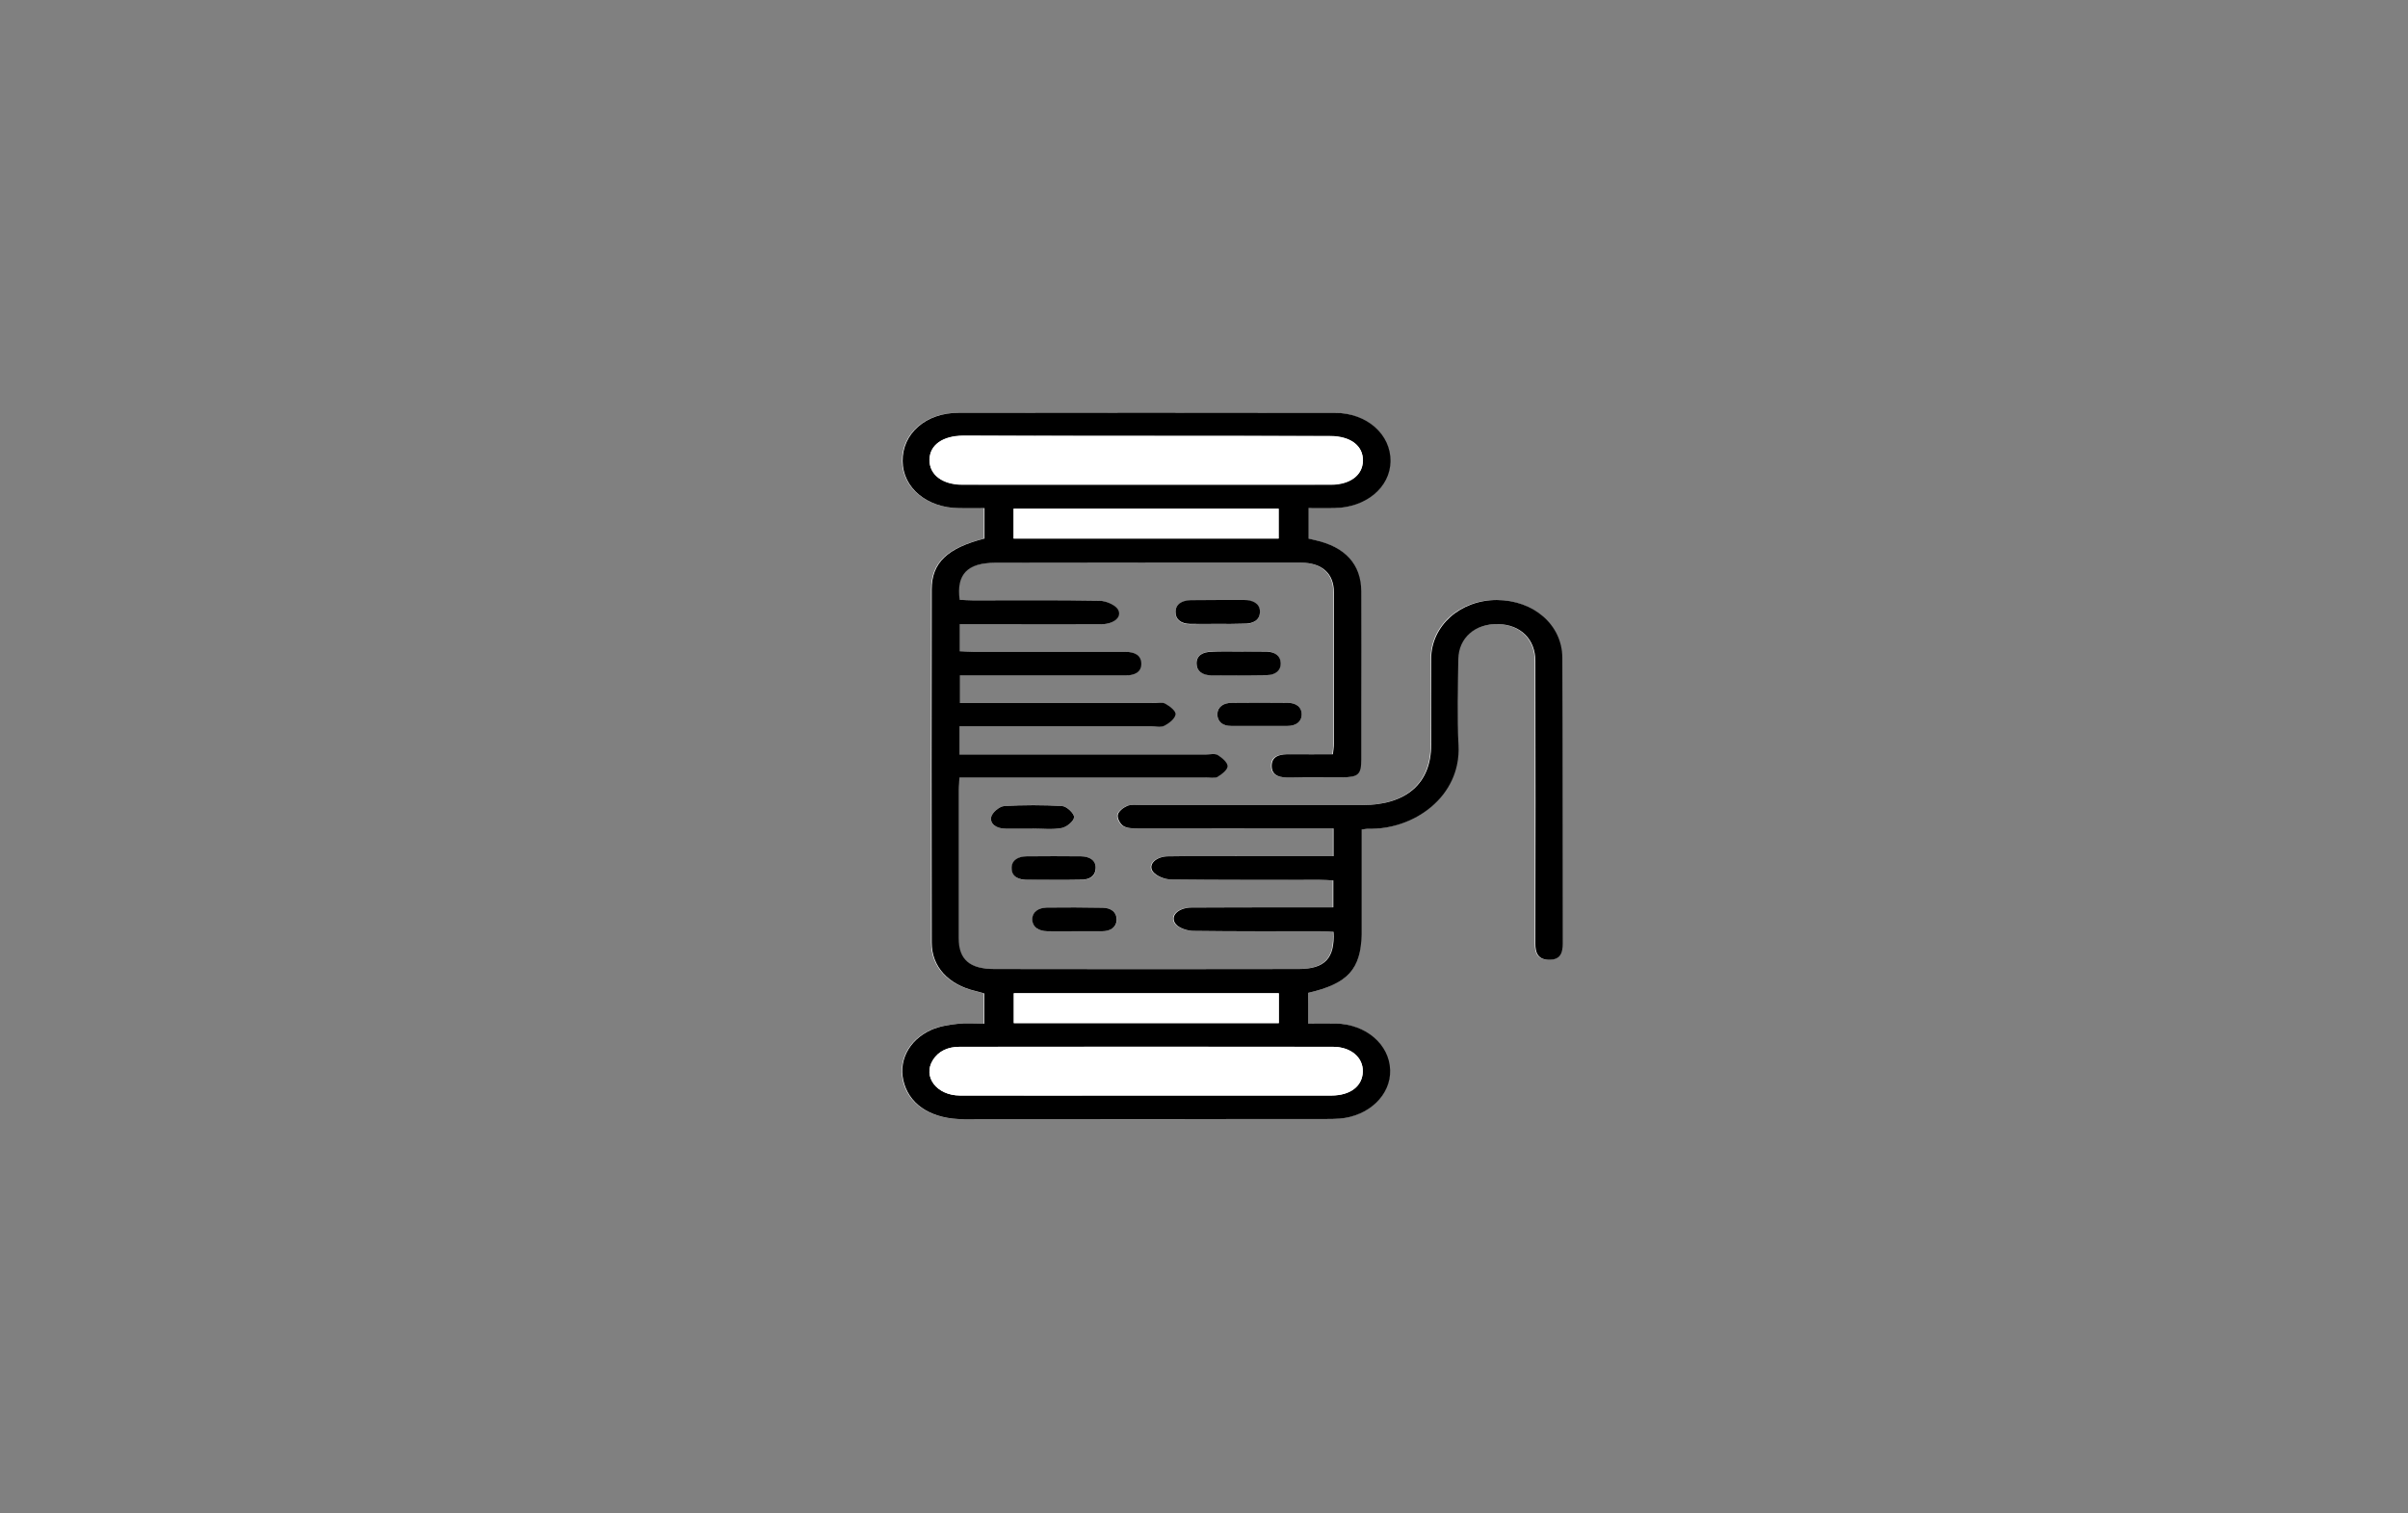 <?xml version="1.0" encoding="UTF-8"?>
<!-- Generator: Adobe Illustrator 16.0.0, SVG Export Plug-In . SVG Version: 6.00 Build 0)  -->
<svg xmlns="http://www.w3.org/2000/svg" xmlns:xlink="http://www.w3.org/1999/xlink" version="1.1" id="Layer_1" x="0px" y="0px" width="350px" height="220px" viewBox="0 -35 350 220" xml:space="preserve">
<rect x="0" y="-35" width="350" height="220" fill="#808080" stroke="none"/>
<g display="none">
	<path display="inline" fill="#FFFFFF" d="M149.335,36.814c-12.318,0-24.608-0.028-36.926,0   c-7.475,0.028-12.234,4.675-12.262,12.038c-0.056,19.289-0.028,38.55,0,57.839c0,4.759,2.715,7.418,7.447,7.418   c5.067,0.028,10.106,0.028,15.173-0.027c1.176,0,1.764,0.252,2.156,1.483c1.736,5.375,6.775,8.958,12.542,9.042   c5.683,0.084,10.974-3.387,12.822-8.706c0.504-1.428,1.148-1.848,2.604-1.848c20.521,0.056,41.013,0.056,61.535,0   c1.455,0,2.127,0.392,2.659,1.819c1.932,5.432,7.026,8.818,12.738,8.734c5.767-0.111,10.778-3.639,12.569-9.042   c0.42-1.231,1.008-1.483,2.156-1.483c4.898,0,7.307-2.464,7.334-7.391c0.029-7.588-0.027-15.174,0.029-22.761   c0.027-2.268-0.701-4.115-2.213-5.795c-7.754-8.679-15.48-17.357-23.152-26.12c-1.875-2.127-4.059-3.164-6.914-3.107   c-6.579,0.112-13.158,0-19.709,0.056c-1.148,0-1.54-0.336-1.68-1.484c-0.196-1.428-0.477-2.912-1.092-4.199   c-2.184-4.675-6.104-6.467-11.059-6.467C173.831,36.814,161.569,36.814,149.335,36.814z"></path>
	<path display="inline" d="M149.335,36.814c12.262,0,24.496,0,36.758,0c4.955,0,8.902,1.82,11.059,6.467   c0.615,1.288,0.896,2.771,1.092,4.199c0.141,1.148,0.531,1.484,1.68,1.484c6.579-0.056,13.158,0.056,19.709-0.056   c2.883-0.056,5.039,0.98,6.914,3.107c7.672,8.735,15.398,17.441,23.152,26.12c1.512,1.68,2.213,3.527,2.213,5.795   c-0.057,7.587,0,15.173-0.029,22.761c0,4.927-2.436,7.391-7.334,7.391c-1.148,0-1.764,0.252-2.156,1.483   c-1.791,5.431-6.803,8.958-12.569,9.042c-5.739,0.113-10.835-3.303-12.738-8.734c-0.504-1.428-1.176-1.819-2.659-1.819   c-20.521,0.056-41.014,0.056-61.535,0c-1.483,0-2.1,0.42-2.604,1.848c-1.848,5.319-7.111,8.79-12.822,8.706   c-5.767-0.084-10.834-3.667-12.542-9.042c-0.392-1.231-0.98-1.483-2.156-1.483c-5.067,0.056-10.106,0.027-15.173,0.027   c-4.731-0.027-7.447-2.688-7.447-7.418c-0.028-19.289-0.056-38.55,0-57.839c0.028-7.391,4.787-12.038,12.262-12.038   C124.727,36.786,137.017,36.814,149.335,36.814z M105.102,86.562c0.868,0,1.484,0,2.1,0c28.051,0,56.075,0,84.126,0.027   c1.596,0,2.1-0.363,2.1-2.016c-0.056-11.646-0.028-23.264-0.028-34.91c0-5.543-2.323-7.867-7.895-7.867c-24.16,0-48.32,0-72.48,0   c-5.543,0-7.867,2.352-7.867,7.923c0,11.534,0,23.04,0,34.575C105.102,84.938,105.102,85.61,105.102,86.562z M198.495,53.919   c-0.057,0.644-0.141,1.092-0.141,1.54c0,17.357,0,34.742-0.027,52.1c0,1.26,0.363,1.652,1.623,1.624c4.9-0.056,9.771-0.084,14.67,0   c1.288,0.028,1.68-0.448,1.96-1.651c1.231-5.236,6.383-9.547,11.702-9.939c7.027-0.504,12.514,3.359,14.474,10.275   c0.252,0.896,0.616,1.315,1.596,1.315c2.071,0,2.548-0.392,2.548-2.575c0-7.027,0-14.055,0-21.081c0-0.42-0.084-0.868-0.141-1.512   c-0.756,0-1.399,0-2.071,0c-9.771,0-19.569,0-29.339,0c-4.312,0-6.691-2.352-6.719-6.663c-0.028-3.947-0.057-7.867,0-11.814   c0.056-4.312,2.407-6.663,6.719-6.719c2.911-0.028,5.851,0,8.762-0.028c0.393,0,0.812-0.112,1.457-0.196   c-0.924-1.064-1.709-1.848-2.353-2.771c-1.092-1.512-2.464-1.988-4.339-1.96c-6.188,0.112-12.374,0.028-18.533,0.028   C199.755,53.919,199.167,53.919,198.495,53.919z M105.102,91.629c0,5.096,0,9.91,0,14.754c0,2.268,0.532,2.771,2.799,2.8   c4.788,0,9.547-0.056,14.334,0.028c1.4,0.027,2.016-0.309,2.408-1.764c1.596-5.936,7.055-9.939,13.13-9.855   c6.187,0.084,11.45,4.199,12.962,10.303c0.28,1.176,0.896,1.316,1.903,1.316c13.018-0.057,26.064-0.084,39.082-0.028   c1.4,0,1.68-0.504,1.652-1.764c-0.057-4.563-0.028-9.099-0.028-13.662c0-2.155,0-2.155-2.212-2.155c-27.911,0-55.851,0-83.762,0   C106.726,91.629,106.054,91.629,105.102,91.629z M243.399,78.976c-0.195-0.392-0.224-0.56-0.336-0.672   c-4.059-4.591-8.09-9.183-12.205-13.718c-0.364-0.392-1.064-0.644-1.596-0.644c-4.592-0.056-9.211,0-13.803-0.056   c-1.428-0.028-1.819,0.588-1.791,1.932c0.056,3.64,0.027,7.307,0.027,10.946c0,2.184,0.112,2.296,2.268,2.296   c8.596,0,17.162,0,25.756,0C242.224,79.06,242.7,79.004,243.399,78.976z M137.605,102.52c-4.731,0.027-8.567,3.892-8.511,8.623   c0.028,4.73,3.919,8.566,8.623,8.538s8.566-3.947,8.539-8.622C146.199,106.355,142.308,102.52,137.605,102.52z M229.683,119.681   c4.703-0.028,8.538-3.892,8.51-8.622c-0.027-4.731-3.891-8.566-8.622-8.512c-4.731,0.029-8.567,3.893-8.539,8.623   C221.087,115.817,225.007,119.709,229.683,119.681z"></path>
	<path display="inline" fill="#FFFFFF" d="M105.102,86.562c0-0.952,0-1.624,0-2.268c0-11.535,0-23.041,0-34.575   c0-5.571,2.324-7.923,7.867-7.923c24.16,0,48.32,0,72.48,0c5.571,0,7.895,2.324,7.895,7.867c0,11.646-0.028,23.264,0.028,34.91   c0,1.652-0.504,2.044-2.1,2.016c-28.052-0.056-56.075-0.027-84.127-0.027C106.586,86.562,105.998,86.562,105.102,86.562z"></path>
	<path display="inline" fill="#FFFFFF" d="M198.495,53.919c0.672,0,1.287,0,1.875,0c6.188,0,12.375,0.056,18.533-0.028   c1.876-0.028,3.248,0.448,4.34,1.959c0.644,0.896,1.428,1.708,2.352,2.771c-0.672,0.084-1.064,0.196-1.455,0.196   c-2.912,0.028-5.852-0.028-8.764,0.028c-4.311,0.056-6.662,2.408-6.719,6.719c-0.056,3.947-0.027,7.867,0,11.813   c0.057,4.312,2.408,6.664,6.719,6.664c9.771,0.027,19.569,0,29.34,0c0.644,0,1.315,0,2.071,0c0.056,0.644,0.14,1.063,0.14,1.512   c0,7.026,0,14.053,0,21.08c0,2.184-0.476,2.576-2.547,2.576c-0.98,0-1.344-0.42-1.596-1.316   c-1.96-6.887-7.447-10.778-14.475-10.274c-5.318,0.392-10.47,4.704-11.701,9.938c-0.28,1.204-0.7,1.652-1.96,1.652   c-4.899-0.084-9.771-0.057-14.669,0c-1.261,0.027-1.625-0.364-1.625-1.624c0.028-17.357,0.028-34.743,0.028-52.1   C198.354,55.011,198.438,54.591,198.495,53.919z"></path>
	<path display="inline" fill="#FFFFFF" d="M105.102,91.629c0.952,0,1.624,0,2.295,0c27.912,0,55.851,0,83.763,0   c2.212,0,2.212,0,2.212,2.156c0,4.562-0.028,9.099,0.027,13.662c0,1.231-0.279,1.735-1.68,1.735   c-13.045-0.056-26.063-0.028-39.109-0.028c-1.008,0-1.624-0.14-1.904-1.315c-1.512-6.103-6.747-10.247-12.962-10.303   c-6.075-0.084-11.534,3.948-13.13,9.854c-0.392,1.456-1.036,1.792-2.408,1.764c-4.759-0.056-9.518,0.028-14.306,0   c-2.268,0-2.799-0.531-2.799-2.799C105.102,101.539,105.102,96.725,105.102,91.629z"></path>
	<path display="inline" fill="#FFFFFF" d="M243.399,78.976c-0.699,0.028-1.176,0.084-1.68,0.084c-8.594,0-17.16,0-25.756,0   c-2.155,0-2.268-0.112-2.268-2.296c0-3.639,0.028-7.307-0.027-10.946c-0.028-1.344,0.363-1.959,1.791-1.932   c4.592,0.056,9.211,0,13.803,0.056c0.531,0,1.26,0.252,1.596,0.644c4.087,4.536,8.146,9.127,12.205,13.718   C243.176,78.388,243.204,78.584,243.399,78.976z"></path>
	<path display="inline" fill="#FFFFFF" d="M137.605,102.52c4.731-0.027,8.594,3.808,8.623,8.511   c0.028,4.703-3.835,8.595-8.539,8.622c-4.704,0.028-8.567-3.807-8.623-8.538C129.038,106.411,132.874,102.548,137.605,102.52z"></path>
	<path display="inline" fill="#FFFFFF" d="M229.683,119.681c-4.676,0.028-8.596-3.863-8.623-8.538   c-0.028-4.703,3.807-8.566,8.539-8.623c4.73-0.027,8.594,3.779,8.622,8.511C238.221,115.762,234.386,119.652,229.683,119.681z"></path>
</g>
<g>
	<path fill="#FFFFFF" d="M190.13,109.332c5.822-1.373,7.699-3.443,7.699-8.512c0-4.508,0-9.014,0-13.521c0-0.588,0-1.148,0-1.707   c0.447-0.057,0.643-0.113,0.811-0.113c6.748,0.225,13.662-4.674,13.271-12.149c-0.224-4.171-0.056-8.371-0.028-12.542   c0.028-3.051,2.436-5.123,5.795-5.067c3.248,0.084,5.404,2.184,5.404,5.375c0,13.69,0,27.379,0,41.069   c0,1.203,0.279,2.297,1.902,2.352c1.793,0.057,2.072-1.092,2.072-2.352c-0.027-13.857,0-27.715-0.056-41.573   c-0.028-4.759-4.2-8.343-9.519-8.371c-5.348-0.028-9.519,3.695-9.547,8.539c-0.027,4.171,0,8.371,0,12.542   c0,5.57-3.611,8.734-10.051,8.734c-10.75,0.029-21.5,0-32.25,0c-0.644,0-1.372-0.111-1.876,0.113   c-0.588,0.279-1.288,0.811-1.372,1.314s0.336,1.316,0.84,1.625c0.532,0.336,1.428,0.336,2.184,0.336c8.734,0.027,17.441,0,26.175,0   c0.729,0,1.456,0,2.156,0c0,1.482,0,2.715,0,4.031c-4.703,0-9.238,0-13.802,0c-3.415,0-6.831-0.029-10.247,0.027   c-1.792,0.027-2.967,1.203-2.184,2.24c0.476,0.615,1.708,1.119,2.604,1.119c7.195,0.084,14.417,0.057,21.613,0.057   c0.672,0,1.344,0.055,1.987,0.084c0,1.371,0,2.604,0,3.918c-2.155,0-4.171,0-6.215,0c-4.815,0-9.603,0-14.417,0.029   c-1.988,0-3.192,1.287-2.24,2.436c0.476,0.559,1.68,0.951,2.547,0.951c6.131,0.084,12.262,0.027,18.393,0.057   c0.672,0,1.315,0.055,1.96,0.084c0.252,3.836-1.26,5.402-5.067,5.402c-14.726,0-29.479,0-44.205,0   c-3.611,0-5.207-1.398-5.207-4.479c0-7.223,0-14.445,0-21.668c0-0.533,0.056-1.037,0.112-1.682c0.868,0,1.54,0,2.239,0   c11.198,0,22.396,0,33.567,0c0.559,0,1.287,0.168,1.68-0.084c0.644-0.391,1.455-1.035,1.483-1.566c0-0.561-0.784-1.204-1.428-1.624   c-0.364-0.252-1.093-0.084-1.681-0.084c-11.197,0-22.396,0-33.566,0c-0.728,0-1.484,0-2.295,0c0-1.428,0-2.66,0-4.087   c0.84,0,1.567,0,2.323,0c8.483,0,16.938,0,25.42,0c0.7,0,1.54,0.168,2.044-0.084c0.7-0.364,1.54-1.036,1.624-1.651   c0.056-0.476-0.84-1.204-1.512-1.568c-0.448-0.252-1.232-0.084-1.848-0.084c-8.65,0-17.329,0-25.98,0c-0.672,0-1.344,0-2.016,0   c0-1.456,0-2.66,0-4.003c2.912,0,5.683,0,8.455,0c5.179,0,10.358,0,15.565,0c1.372,0,2.408-0.476,2.352-1.792   c-0.056-1.204-1.036-1.652-2.352-1.652c-0.392,0-0.756,0-1.147,0c-6.943,0-13.914,0-20.857,0c-0.672,0-1.344-0.056-2.043-0.084   c0-1.372,0-2.576,0-3.919c1.848,0,3.555,0,5.235,0c5.124,0,10.247,0,15.37,0c1.932,0,3.164-1.148,2.324-2.268   c-0.448-0.616-1.68-1.12-2.576-1.148c-6.131-0.084-12.262-0.056-18.393-0.056c-0.672,0-1.344-0.056-1.959-0.084   c-0.504-3.695,1.12-5.375,5.151-5.375c14.81-0.028,29.591-0.028,44.401-0.028c3.135,0,4.843,1.567,4.843,4.311   c0,7.335,0,14.67,0,22.004c0,0.476-0.084,0.924-0.14,1.54c-2.156,0-4.144,0.028-6.159,0c-1.483-0.028-2.8,0.168-2.743,1.736   c0.027,1.428,1.26,1.68,2.688,1.65c2.463-0.055,4.927,0,7.391-0.027c2.52,0,2.912-0.363,2.939-2.603c0-2.548,0-5.095,0-7.671   c0-5.599,0.027-11.198,0-16.797c-0.027-3.947-2.352-6.439-6.719-7.418c-0.336-0.084-0.672-0.168-0.952-0.224   c0-1.54,0-2.912,0-4.423c1.315,0,2.52,0,3.695,0c4.62-0.056,8.175-2.996,8.231-6.803c0.056-3.919-3.443-7.027-8.147-7.055   c-18.226-0.028-36.422-0.028-54.647,0c-4.759,0-8.175,3.052-8.119,7.027c0.056,3.863,3.527,6.747,8.175,6.831   c1.231,0.028,2.463,0,3.723,0c0,1.652,0,3.052,0,4.423c-5.403,1.372-7.671,3.527-7.671,7.391c-0.028,17.105-0.028,34.239,0,51.343   c0,3.5,2.408,6.104,6.327,7.027c0.476,0.113,0.924,0.252,1.316,0.365c0,1.512,0,2.883,0,4.395c-1.4,0-2.688-0.111-3.919,0.027   c-1.288,0.141-2.66,0.365-3.779,0.869c-3.388,1.512-4.899,4.758-3.919,7.895c1.008,3.219,4.227,5.094,8.65,5.094   c17.525,0,35.022,0,52.548-0.027c0.699,0,1.399,0,2.071-0.057c4.255-0.363,7.476-3.443,7.335-7.055   c-0.14-3.723-3.527-6.662-7.895-6.773c-1.316-0.029-2.632,0-4.031,0C190.13,112.215,190.13,110.844,190.13,109.332z M176.944,55.72   c1.26,0,2.52,0,3.779,0c1.399,0,2.407-0.532,2.379-1.764c0-1.176-1.008-1.68-2.295-1.68c-2.576,0-5.18,0-7.755,0.028   c-1.315,0-2.211,0.616-2.211,1.764c0.028,1.064,0.868,1.652,2.1,1.68C174.312,55.72,175.628,55.692,176.944,55.72z    M156.227,100.373c1.316,0,2.632,0.027,3.976,0c1.26-0.029,2.1-0.588,2.127-1.652s-0.756-1.736-2.016-1.764   c-2.715-0.057-5.403-0.057-8.119-0.027c-1.204,0.027-2.128,0.588-2.128,1.68c-0.028,1.146,0.868,1.734,2.212,1.764   C153.596,100.373,154.911,100.373,156.227,100.373z M180.079,59.723c-1.315,0-2.631,0-3.975,0s-2.213,0.588-2.213,1.736   c0,1.064,0.869,1.68,2.1,1.68c2.717,0.028,5.404,0.028,8.119-0.028c1.26-0.028,2.044-0.672,2.016-1.736   c-0.027-1.064-0.84-1.652-2.1-1.68C182.739,59.695,181.423,59.695,180.079,59.723z M153.147,92.898L153.147,92.898   c1.316,0,2.632,0,3.976,0c1.288,0,2.1-0.533,2.156-1.596c0.056-1.176-0.812-1.793-2.128-1.793c-2.631-0.027-5.291-0.027-7.923,0   c-1.315,0.029-2.211,0.588-2.155,1.793c0.056,1.203,1.036,1.623,2.323,1.623C150.628,92.898,151.888,92.898,153.147,92.898z    M183.131,70.53L183.131,70.53c1.315,0,2.632,0,3.947,0c1.288,0,2.1-0.588,2.128-1.652c0.027-1.064-0.784-1.708-2.044-1.708   c-2.716-0.028-5.403-0.028-8.118,0c-1.26,0-2.1,0.588-2.1,1.651c-0.028,1.064,0.728,1.68,2.043,1.708   C180.359,70.53,181.731,70.53,183.131,70.53z M150.18,85.451c1.372,0,2.828,0.195,4.115-0.084c0.756-0.141,1.82-1.008,1.82-1.568   c0.028-0.559-1.036-1.596-1.708-1.623c-2.799-0.195-5.655-0.195-8.455,0c-0.7,0.057-1.736,0.951-1.875,1.568   c-0.224,0.979,0.644,1.68,1.959,1.707C147.409,85.451,148.78,85.451,150.18,85.451z"></path>
	<path d="M190.13,109.332c0,1.482,0,2.883,0,4.451c1.428,0,2.743-0.029,4.031,0c4.367,0.111,7.783,3.023,7.895,6.773   c0.112,3.611-3.08,6.691-7.335,7.055c-0.7,0.057-1.399,0.057-2.071,0.057c-17.525,0-35.022,0.027-52.548,0.027   c-4.451,0-7.643-1.875-8.65-5.094c-1.008-3.137,0.532-6.383,3.919-7.895c1.147-0.504,2.491-0.729,3.779-0.869   c1.232-0.139,2.492-0.027,3.919-0.027c0-1.512,0-2.883,0-4.395c-0.392-0.113-0.84-0.252-1.316-0.365   c-3.919-0.924-6.327-3.527-6.327-7.027c-0.028-17.104-0.028-34.237,0-51.343c0-3.863,2.268-6.019,7.671-7.391   c0-1.372,0-2.744,0-4.423c-1.26,0-2.492,0.028-3.723,0c-4.675-0.056-8.147-2.968-8.175-6.831c-0.056-3.975,3.332-7.027,8.119-7.027   c18.225-0.028,36.421-0.028,54.647,0c4.704,0,8.203,3.136,8.147,7.055c-0.057,3.807-3.584,6.747-8.231,6.803   c-1.176,0.028-2.38,0-3.695,0c0,1.512,0,2.912,0,4.423c0.28,0.056,0.616,0.14,0.952,0.224c4.367,0.979,6.691,3.499,6.719,7.418   c0.027,5.599,0,11.198,0,16.797c0,2.548,0,5.095,0,7.671c0,2.21-0.42,2.603-2.939,2.603c-2.464,0-4.928-0.027-7.391,0.027   c-1.428,0.029-2.66-0.195-2.688-1.65c-0.028-1.54,1.26-1.764,2.743-1.736c2.016,0.028,4.031,0,6.159,0   c0.056-0.616,0.14-1.064,0.14-1.54c0-7.334,0-14.669,0-22.004c0-2.744-1.735-4.311-4.843-4.311c-14.811,0-29.591,0-44.401,0.028   c-4.031,0-5.655,1.68-5.151,5.375c0.616,0.028,1.288,0.084,1.959,0.084c6.131,0,12.262-0.056,18.393,0.056   c0.896,0.028,2.1,0.532,2.576,1.148c0.812,1.12-0.42,2.24-2.324,2.268c-5.123,0.028-10.246,0-15.37,0c-1.708,0-3.415,0-5.235,0   c0,1.344,0,2.547,0,3.919c0.7,0.028,1.372,0.084,2.043,0.084c6.943,0,13.914,0,20.857,0c0.392,0,0.756,0,1.148,0   c1.315,0,2.295,0.448,2.352,1.652c0.056,1.315-0.98,1.792-2.352,1.792c-5.179,0-10.358,0-15.566,0c-2.771,0-5.543,0-8.455,0   c0,1.344,0,2.576,0,4.003c0.672,0,1.344,0,2.016,0c8.651,0,17.33,0,25.98,0c0.644,0,1.4-0.168,1.848,0.084   c0.672,0.364,1.568,1.064,1.512,1.568c-0.084,0.616-0.924,1.288-1.624,1.651c-0.532,0.28-1.344,0.084-2.044,0.084   c-8.482,0-16.937,0-25.42,0c-0.728,0-1.483,0-2.323,0c0,1.428,0,2.66,0,4.087c0.84,0,1.567,0,2.295,0c11.198,0,22.396,0,33.566,0   c0.561,0,1.289-0.168,1.681,0.084c0.616,0.392,1.428,1.063,1.428,1.624c0,0.531-0.84,1.176-1.483,1.568   c-0.393,0.223-1.092,0.084-1.68,0.084c-11.199,0-22.397,0-33.567,0c-0.7,0-1.372,0-2.239,0c-0.028,0.615-0.112,1.146-0.112,1.68   c0,7.223,0,14.445,0,21.668c0,3.107,1.596,4.479,5.207,4.479c14.726,0.029,29.479,0.029,44.205,0c3.808,0,5.291-1.566,5.067-5.402   c-0.645-0.029-1.288-0.084-1.96-0.084c-6.131,0-12.262,0.027-18.393-0.057c-0.868,0-2.071-0.393-2.547-0.951   c-0.952-1.148,0.252-2.408,2.24-2.436c4.815-0.029,9.602-0.029,14.417-0.029c2.016,0,4.031,0,6.215,0c0-1.314,0-2.52,0-3.918   c-0.644-0.029-1.315-0.084-1.987-0.084c-7.195,0-14.418,0.027-21.613-0.057c-0.896,0-2.127-0.504-2.604-1.119   c-0.784-1.037,0.392-2.213,2.184-2.24c3.416-0.057,6.832-0.027,10.247-0.027c4.563,0,9.099,0,13.802,0c0-1.316,0-2.549,0-4.031   c-0.7,0-1.428,0-2.156,0c-8.734,0-17.441,0-26.175,0c-0.728,0-1.624,0-2.184-0.336c-0.504-0.309-0.924-1.121-0.84-1.625   s0.784-1.062,1.372-1.314c0.504-0.225,1.232-0.113,1.876-0.113c10.75,0,21.5,0,32.25,0c6.439,0,10.051-3.162,10.051-8.734   c0-4.171-0.027-8.371,0-12.542c0.028-4.815,4.228-8.539,9.547-8.539c5.318,0.028,9.49,3.583,9.519,8.371   c0.056,13.858,0.028,27.715,0.056,41.573c0,1.26-0.279,2.408-2.072,2.352c-1.623-0.055-1.902-1.146-1.902-2.352   c0.027-13.689,0.027-27.379,0-41.069c0-3.191-2.156-5.291-5.404-5.375c-3.331-0.084-5.738,1.987-5.795,5.067   c-0.056,4.171-0.195,8.371,0.028,12.542c0.392,7.476-6.522,12.374-13.271,12.149c-0.195,0-0.363,0.057-0.811,0.113   c0,0.559,0,1.119,0,1.707c0,4.508,0,9.014,0,13.521C197.8,105.889,195.952,107.988,190.13,109.332z M166.558,28.368L166.558,28.368   c-8.847,0-17.693-0.028-26.54,0c-2.996,0-4.871,1.344-4.899,3.5c-0.028,2.156,1.848,3.611,4.815,3.611c17.833,0,35.638,0,53.472,0   c2.855,0,4.676-1.399,4.703-3.499c0.027-2.184-1.791-3.556-4.787-3.556C184.362,28.368,175.46,28.368,166.558,28.368z    M166.613,124.252c8.987,0,17.945,0,26.932,0c2.743,0,4.479-1.371,4.536-3.471c0.055-2.072-1.736-3.611-4.368-3.611   c-18.085-0.027-36.142-0.027-54.227,0c-1.708,0-3.08,0.615-3.892,1.932c-1.512,2.408,0.56,5.123,3.919,5.15   C148.528,124.252,157.571,124.252,166.613,124.252z M185.847,43.29c0-1.568,0-2.968,0-4.339c-12.934,0-25.7,0-38.522,0   c0,1.512,0,2.884,0,4.339C160.203,43.29,172.968,43.29,185.847,43.29z M185.874,113.727c0-1.539,0-2.939,0-4.34   c-12.934,0-25.755,0-38.521,0c0,1.512,0,2.912,0,4.34C160.23,113.727,172.94,113.727,185.874,113.727z"></path>
	<path d="M176.944,55.692c-1.316,0-2.66,0.028-3.976,0c-1.26-0.028-2.1-0.616-2.1-1.68c-0.028-1.148,0.868-1.736,2.212-1.764   c2.575-0.028,5.179-0.028,7.754-0.028c1.288,0,2.296,0.532,2.296,1.68c0,1.26-0.979,1.792-2.38,1.764   C179.464,55.692,178.204,55.72,176.944,55.692z"></path>
	<path d="M156.227,100.373c-1.316,0-2.631,0.027-3.975,0c-1.316-0.029-2.212-0.617-2.212-1.764c0.028-1.092,0.924-1.652,2.128-1.68   c2.715-0.029,5.403-0.029,8.119,0.027c1.26,0.027,2.043,0.672,2.016,1.764c-0.028,1.064-0.868,1.652-2.128,1.652   C158.859,100.373,157.543,100.373,156.227,100.373z"></path>
	<path d="M180.079,59.723c1.316,0,2.632-0.028,3.976,0c1.26,0.028,2.071,0.588,2.1,1.68c0.028,1.063-0.756,1.708-2.016,1.735   c-2.716,0.056-5.403,0.056-8.118,0.028c-1.232,0-2.1-0.616-2.1-1.68c-0.029-1.176,0.867-1.736,2.211-1.736   C177.448,59.695,178.764,59.723,180.079,59.723z"></path>
	<path d="M153.147,92.898c-1.26,0-2.52,0-3.779,0c-1.288,0-2.295-0.42-2.324-1.625c-0.056-1.176,0.84-1.764,2.156-1.791   c2.632-0.027,5.291-0.027,7.923,0c1.316,0.027,2.211,0.615,2.127,1.791c-0.056,1.064-0.896,1.625-2.156,1.596   C155.779,92.898,154.463,92.898,153.147,92.898L153.147,92.898z"></path>
	<path d="M183.131,70.53c-1.372,0-2.771,0-4.144,0c-1.315,0-2.043-0.644-2.043-1.708c0.027-1.063,0.867-1.651,2.1-1.651   c2.715-0.028,5.402-0.028,8.118,0c1.26,0,2.071,0.644,2.044,1.708c-0.028,1.064-0.84,1.652-2.128,1.652   C185.763,70.53,184.446,70.53,183.131,70.53L183.131,70.53z"></path>
	<path d="M150.18,85.451c-1.372,0-2.771,0.027-4.144,0c-1.288-0.027-2.184-0.729-1.959-1.707c0.14-0.617,1.176-1.512,1.875-1.568   c2.8-0.168,5.655-0.168,8.455,0c0.672,0.057,1.736,1.092,1.708,1.623c-0.028,0.561-1.064,1.428-1.82,1.568   C152.979,85.619,151.552,85.451,150.18,85.451z"></path>
	<path fill="#FFFFFF" d="M166.558,28.368c8.902,0,17.833,0,26.735,0c2.995,0,4.815,1.4,4.788,3.556   c-0.029,2.127-1.848,3.5-4.704,3.5c-17.833,0-35.638,0.028-53.471,0c-2.968,0-4.843-1.456-4.815-3.611   c0.028-2.128,1.904-3.472,4.899-3.5C148.864,28.368,157.711,28.368,166.558,28.368L166.558,28.368z"></path>
	<path fill="#FFFFFF" d="M166.613,124.252c-9.042,0-18.085,0.029-27.1,0c-3.387,0-5.431-2.742-3.919-5.15   c0.812-1.316,2.212-1.932,3.892-1.932c18.085,0,36.142,0,54.227,0c2.632,0,4.423,1.539,4.368,3.611   c-0.057,2.1-1.793,3.443-4.536,3.471C184.559,124.252,175.571,124.252,166.613,124.252z"></path>
	<path fill="#FFFFFF" d="M185.847,43.29c-12.85,0-25.644,0-38.522,0c0-1.456,0-2.855,0-4.339c12.822,0,25.616,0,38.522,0   C185.847,40.322,185.847,41.722,185.847,43.29z"></path>
	<path fill="#FFFFFF" d="M185.874,113.727c-12.906,0-25.644,0-38.521,0c0-1.428,0-2.828,0-4.34c12.766,0,25.588,0,38.521,0   C185.874,110.787,185.874,112.188,185.874,113.727z"></path>
</g>
<g display="none">
	<path display="inline" d="M99.616,108.195c0.28-1.064,0.42-2.184,0.896-3.164c1.008-2.072,2.24-4.031,3.304-6.075   c0.336-0.644,0.728-1.372,0.756-2.044c0.084-3.303,0.028-6.578,0.028-9.882c0.028-5.095,3.583-8.903,8.707-8.958   c10.358-0.113,20.717-0.057,31.103,0c2.688,0,4.983,1.092,6.775,3.135c6.691,7.475,13.41,14.894,20.045,22.424   c2.211,2.521,2.996,5.6,2.66,8.875c0.14,0.112,0.196,0.252,0.252,0.252c3.891-0.224,7.838-0.308,11.702-0.728   c2.436-0.28,3.191-1.344,2.996-3.808c-0.168-1.932-0.532-4.003-1.4-5.711c-3.415-6.943-6.914-13.83-10.666-20.604   c-5.795-10.555-11.898-20.941-17.693-31.495c-2.156-3.892-4.003-8.007-4.62-12.458c-0.672-4.871,0.056-9.603,2.855-13.774   c4.423-6.579,14.446-7.615,20.354-2.184c3.135,2.912,5.207,6.607,7.278,10.274c7.782,13.83,15.509,27.688,23.292,41.517   c1.568,2.772,3.304,5.46,4.899,8.231c0.448,0.783,0.952,1.035,1.848,1.035c5.095-0.027,10.163,0,15.258-0.027   c1.26,0,2.212,0.392,3.079,1.287c2.939,3.023,5.936,5.963,8.931,8.959c0.868,0.867,1.483,1.791,0.924,3.079   c-0.532,1.204-1.512,1.456-2.743,1.456c-7.699-0.028-15.398,0-23.097-0.057c-0.616,0-1.372-0.392-1.792-0.84   c-1.875-1.987-3.107-4.367-4.059-6.942c-0.812-2.239-1.96-4.423-3.136-6.495c-9.126-16.181-18.253-32.363-27.464-48.516   c-1.567-2.771-3.331-5.431-5.207-8.007c-2.463-3.387-5.991-4.143-9.854-3.191c-4.031,0.98-5.571,4.171-6.355,7.867   c-0.728,3.472-0.252,6.803,1.036,10.079c2.967,7.503,7.027,14.417,11.002,21.417c5.824,10.274,11.787,20.465,17.414,30.851   c1.932,3.584,3.499,7.475,4.451,11.423c1.707,6.971-1.568,11.17-8.734,11.813c-3.863,0.336-7.727,0.28-11.59,0.504   c-0.728,0.057-1.596,0.42-2.1,0.924c-2.827,2.855-6.299,4.031-10.246,4.031c-10.079,0-20.157-0.027-30.207,0.028   c-0.784,0-1.708,0.336-2.324,0.84c-5.207,4.116-11.002,5.235-17.189,2.94c-6.215-2.297-9.854-6.916-11.058-13.467   c-0.056-0.336-0.196-0.644-0.308-0.951C99.616,110.715,99.616,109.455,99.616,108.195z M109.47,94.505   c7.363-2.827,14.11-2.044,19.681,3.556c5.571,5.6,6.271,12.346,3.555,19.625c0.448,0.027,0.728,0.056,1.008,0.056   c9.21,0,18.393,0,27.604,0c0.728,0,1.456-0.112,2.156-0.252c3.976-0.896,6.355-4.619,5.403-8.259   c-0.308-1.176-0.868-1.596-2.128-1.596c-6.299,0.057-12.598,0-18.869,0.057c-1.652,0.027-2.772-0.532-3.808-1.82   c-5.795-7.335-11.646-14.613-17.497-21.893c-0.392-0.476-1.036-1.035-1.568-1.035c-3.919-0.084-7.839-0.084-11.758-0.028   c-1.987,0.028-3.639,1.483-3.723,3.247C109.415,88.906,109.47,91.649,109.47,94.505z M129.403,110.211   c-0.028-6.832-5.571-12.431-12.346-12.459c-6.915-0.027-12.542,5.627-12.542,12.57c0.028,6.775,5.627,12.374,12.43,12.374   C123.776,122.725,129.431,117.069,129.403,110.211z M132.146,82.915c0.196,0.364,0.252,0.504,0.336,0.616   c4.956,6.187,9.911,12.401,14.922,18.561c0.336,0.42,1.148,0.699,1.736,0.699c4.451,0.057,8.902,0.029,13.354,0.029   c0.42,0,0.812-0.057,1.26-0.113c-0.084-0.223-0.084-0.336-0.14-0.391c-5.431-6.076-10.834-12.15-16.293-18.142   c-0.56-0.616-1.568-1.176-2.38-1.204C140.713,82.859,136.514,82.915,132.146,82.915z M216.217,87.842   c-0.336,1.792,2.128,3.164,0.196,4.983c6.187,0,12.206,0,18.449,0c-2.604-2.743-4.619-5.907-9.015-5.011   c-1.344,0.279-2.799,0.027-4.199,0.027C219.828,87.842,218.009,87.842,216.217,87.842z"></path>
	<path display="inline" d="M248.385,118.945c-0.197,0.588-0.365,1.203-0.561,1.791c-1.792,5.488-7.839,8.26-13.13,5.992   c-0.812-0.336-1.428-0.42-2.296-0.029c-2.547,1.148-5.179,1.148-7.727,0c-0.783-0.363-1.371-0.336-2.156,0   c-4.339,1.877-9.294,0.449-11.981-3.387c-2.575-3.695-2.239-8.959,0.784-12.234c1.147-1.231,2.463-1.428,3.583-0.504   c1.12,0.952,1.231,2.296,0.14,3.584c-1.176,1.399-1.651,2.939-1.26,4.703c0.588,2.688,3.527,4.423,6.02,3.499   c-0.225-0.56-0.477-1.147-0.645-1.708c-0.447-1.483,0.141-2.715,1.456-3.191c1.288-0.476,2.464,0.141,3.108,1.596   c1.26,2.968,3.723,4.367,6.299,3.359c1.092-0.42,2.155-1.344,2.855-2.295c1.26-1.68,2.155-2.296,3.499-1.708   s1.651,1.708,1.008,3.695c-0.028,0.084,0,0.168,0.028,0.28c1.764,0.644,3.835-0.057,5.066-1.708   c1.344-1.792,1.344-4.283-0.056-6.075c-0.28-0.336-0.616-0.615-0.896-0.951c-0.952-1.036-0.98-2.464-0.084-3.416   c0.924-0.951,2.268-1.035,3.387-0.084c1.68,1.4,2.744,3.22,3.248,5.375c0.057,0.28,0.195,0.532,0.309,0.784   C248.385,117.209,248.385,118.077,248.385,118.945z"></path>
	<path display="inline" d="M238.529,106.907c-0.42,0.476-0.867,1.483-1.567,1.708c-0.756,0.252-2.1,0.084-2.575-0.448   c-1.204-1.344-2.184-2.939-3.08-4.535c-0.56-1.036-0.14-2.101,0.84-2.8c0.924-0.672,2.1-0.756,2.8,0.084   c1.26,1.568,2.268,3.332,3.388,5.012C238.418,106.096,238.39,106.291,238.529,106.907z"></path>
	<path display="inline" d="M220.305,109.371c-2.044-0.028-3.191-1.4-2.771-2.855c0.476-1.652,1.092-3.305,1.819-4.871   c0.532-1.148,1.624-1.541,2.827-1.121c1.205,0.393,1.877,1.373,1.568,2.604c-0.477,1.765-1.119,3.5-1.904,5.152   C221.508,108.867,220.584,109.175,220.305,109.371z"></path>
	<path display="inline" fill="#FFFFFF" d="M109.47,94.505c0-2.855-0.084-5.627,0.028-8.37c0.084-1.764,1.735-3.191,3.723-3.248   c3.919-0.084,7.839-0.056,11.758,0.028c0.532,0,1.176,0.56,1.567,1.036c5.851,7.278,11.702,14.557,17.498,21.893   c1.036,1.315,2.156,1.848,3.807,1.819c6.299-0.084,12.598,0,18.869-0.056c1.26,0,1.82,0.42,2.127,1.596   c0.952,3.611-1.428,7.362-5.403,8.258c-0.7,0.168-1.428,0.252-2.156,0.252c-9.21,0.028-18.393,0.028-27.604,0   c-0.28,0-0.56-0.056-1.008-0.084c2.715-7.278,2.043-14.025-3.556-19.625C123.58,92.461,116.861,91.705,109.47,94.505z"></path>
	<path display="inline" fill="#FFFFFF" d="M129.403,110.211c0.028,6.858-5.627,12.514-12.458,12.514   c-6.803-0.028-12.402-5.627-12.43-12.374c-0.028-6.942,5.627-12.599,12.542-12.57C123.832,97.78,129.375,103.379,129.403,110.211z"></path>
	<path display="inline" fill="#FFFFFF" d="M132.146,82.915c4.396,0,8.567-0.056,12.766,0.056c0.812,0.028,1.82,0.588,2.38,1.204   c5.487,6.019,10.89,12.094,16.293,18.142c0.056,0.055,0.056,0.168,0.14,0.391c-0.448,0.029-0.868,0.113-1.26,0.113   c-4.451,0-8.902,0.027-13.354-0.029c-0.588,0-1.372-0.279-1.735-0.699c-5.011-6.159-9.938-12.374-14.922-18.561   C132.371,83.447,132.343,83.307,132.146,82.915z"></path>
	<path display="inline" fill="#FFFFFF" d="M216.217,87.842c1.792,0,3.611,0,5.432,0c1.4,0,2.855,0.225,4.199-0.027   c4.424-0.896,6.411,2.268,9.015,5.011c-6.271,0-12.263,0-18.449,0C218.373,91.006,215.881,89.634,216.217,87.842z"></path>
</g>
<g display="none">
	<path display="inline" fill="#FFFFFF" stroke="#000000" stroke-width="5" stroke-miterlimit="10" d="M130.731,70.856   c0,1.708,0,2.716,0,3.696c0,15.901,0,31.831,0,47.732c0,4.788,1.567,6.355,6.411,6.355c7.951,0.028,15.901,0.028,23.88,0   c3.583,0,3.835-0.252,3.835-3.835c0-11.507,0.084-23.041-0.056-34.547c-0.028-2.604,0.532-3.64,3.359-3.5   c4.675,0.225,9.351,0.196,14.026,0c2.575-0.111,3.387,0.672,3.359,3.275c-0.112,11.506-0.057,23.041-0.057,34.547   c0,3.92,0.112,4.031,4.144,4.06c7.782,0,15.538,0,23.32,0c5.151,0,6.635-1.513,6.635-6.747c0-15.621,0-31.271,0-46.893   c0-1.064,0-2.1,0-3.947c1.567,1.231,2.491,1.848,3.247,2.604c1.709,1.708,3.137,1.652,4.592-0.336   c1.428-1.96,2.996-3.863,4.619-5.655c1.596-1.764,1.568-3.051-0.363-4.619c-18.142-14.837-36.311-29.731-54.424-44.681   c-1.736-1.428-2.996-1.316-4.619,0.084c-3.556,3.051-7.223,5.963-10.834,8.93c-14.417,11.814-28.835,23.628-43.225,35.442   c-2.576,2.128-2.604,2.548-0.42,5.208c1.12,1.372,2.268,2.743,3.388,4.115c2.996,3.639,2.996,3.639,6.523,0.756   C128.715,72.368,129.388,71.893,130.731,70.856z"></path>
</g>
</svg>
